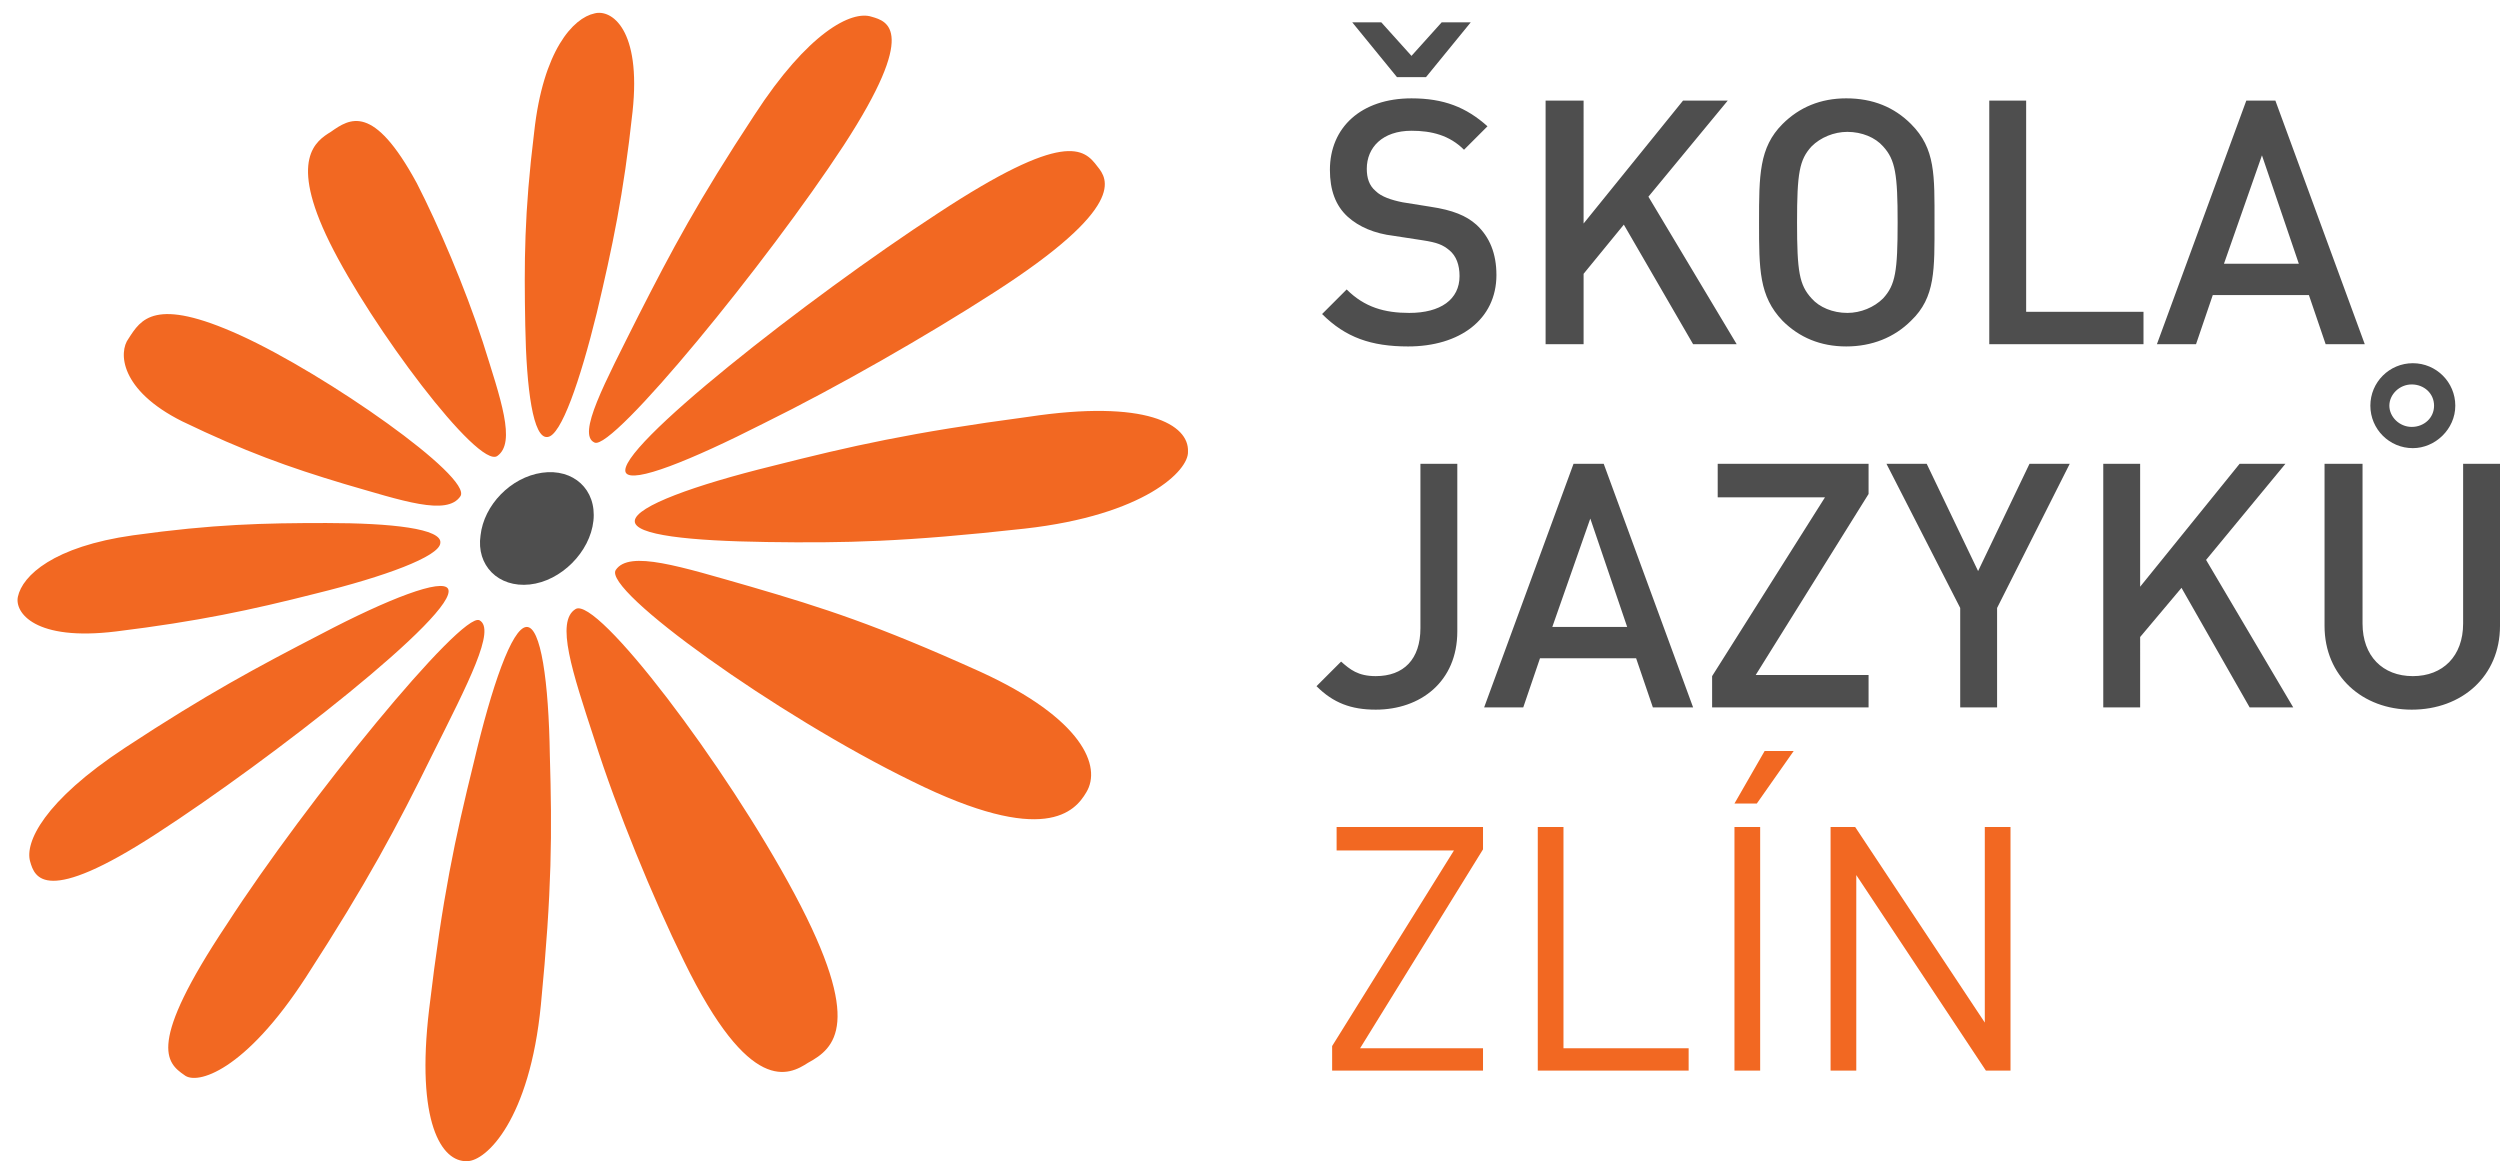 <svg id="Layer_1" xmlns="http://www.w3.org/2000/svg" viewBox="0 0 223.7 103.9"><style>.Arched_x0020_Green{fill:url(#SVGID_1_);stroke:#fff;stroke-width:.25;stroke-miterlimit:1}.st0{fill:#4e4e4e}.st1,.st2,.st3{fill:#f26822}.st2,.st3{fill-rule:evenodd;clip-rule:evenodd}.st3{fill:#4e4e4e}</style><linearGradient id="SVGID_1_" gradientUnits="userSpaceOnUse" x1="-199.333" y1="585.333" x2="-198.626" y2="584.626"><stop offset="0" stop-color="#20ac4b"/><stop offset=".983" stop-color="#19361a"/></linearGradient><path class="st0" d="M131.6 2H129l-2.7 3-2.7-3H121l4 4.9h2.6l4-4.9zm2.3 22.6c0-1.9-.6-3.4-1.8-4.5-.9-.8-2.1-1.3-4.1-1.6l-2.5-.4c-1-.2-1.9-.5-2.4-1-.6-.5-.8-1.2-.8-2 0-1.9 1.4-3.4 4-3.4 1.8 0 3.4.4 4.7 1.7l2.1-2.1c-1.9-1.7-3.9-2.5-6.8-2.5-4.5 0-7.3 2.6-7.3 6.4 0 1.8.5 3.2 1.6 4.2 1 .9 2.4 1.5 4.1 1.7l2.6.4c1.3.2 1.8.4 2.4.9.6.5.9 1.3.9 2.3 0 2.1-1.7 3.3-4.5 3.3-2.2 0-4-.5-5.6-2.1l-2.2 2.2c2.1 2.1 4.4 2.9 7.7 2.9 4.6 0 7.9-2.4 7.9-6.4zM155.4 30.8l-7.9-13.2 7.1-8.6h-4l-8.9 11V9h-3.4v21.8h3.4v-6.3l3.6-4.4 6.2 10.7zM169.8 19.9c0 4.4-.2 5.6-1.3 6.8-.8.8-2 1.3-3.2 1.3-1.3 0-2.5-.5-3.2-1.3-1.1-1.2-1.3-2.4-1.3-6.8s.2-5.6 1.3-6.8c.8-.8 2-1.3 3.2-1.3 1.3 0 2.5.5 3.2 1.3 1.1 1.2 1.3 2.5 1.3 6.8m3.3 0c0-4.2.1-6.6-2.1-8.8-1.5-1.5-3.4-2.3-5.8-2.3-2.3 0-4.2.8-5.7 2.3-2.1 2.1-2.1 4.6-2.1 8.8s0 6.6 2.1 8.8c1.5 1.5 3.4 2.3 5.7 2.3 2.3 0 4.3-.8 5.8-2.3 2.2-2.1 2.1-4.6 2.1-8.8zM191.8 30.8v-2.9h-10.5V9H178v21.8zM205.7 23.6H199l3.4-9.7 3.3 9.7zm5.9 7.2l-8-21.8H201l-8 21.8h3.5l1.5-4.4h8.6l1.5 4.4h3.5zM130.4 56.5v-15h-3.3v14.7c0 2.8-1.5 4.3-4 4.3-1.6 0-2.3-.6-3.1-1.3l-2.2 2.2c1.5 1.5 3.1 2.1 5.3 2.1 4 0 7.3-2.5 7.3-7M145.6 56.1h-6.7l3.4-9.7 3.3 9.7zm5.9 7.2l-8-21.8h-2.7l-8 21.8h3.5l1.5-4.4h8.6l1.5 4.4h3.6zM167.2 63.3v-2.9h-10.1l10.1-16.2v-2.7h-13.5v3h9.6l-10.1 16v2.8zM185.2 41.5h-3.6l-4.6 9.6-4.6-9.6h-3.6l6.6 12.9v8.9h3.3v-8.9zM205.2 63.3l-7.8-13.2 7.1-8.6h-4.1l-8.9 11v-11h-3.3v21.8h3.3V57l3.7-4.4 6.1 10.7zM217.8 36.3c0 1.1-.9 1.9-2 1.9s-2-.9-2-1.9.9-1.9 2-1.9 2 .8 2 1.9m1.9 0c0-2.1-1.7-3.8-3.8-3.8-2.1 0-3.8 1.7-3.8 3.8 0 2.1 1.7 3.8 3.8 3.8 2 0 3.8-1.7 3.8-3.8zm4 19.7V41.5h-3.3v14.3c0 2.9-1.8 4.7-4.5 4.7s-4.5-1.8-4.5-4.7V41.5H208V56c0 4.5 3.4 7.5 7.8 7.5 4.5 0 7.9-3 7.9-7.5z"/><path class="st1" d="M132.7 95.8v-2h-11l11-17.8v-2h-13.1v2.1h10.5l-10.9 17.5v2.2zM151.1 95.8v-2h-11.2V74h-2.3v21.8zM160.5 67.2h-2.6l-2.7 4.7h2l3.3-4.7zm-3 28.6V74h-2.3v21.8h2.3zM179.9 95.8V74h-2.3v17.5L166 74h-2.2v21.8h2.3V78.3l11.6 17.5z"/><path class="st2" d="M41.8 103.9c1.7 0 5.6-3.7 6.6-14s1-15.4.8-22.3c-.1-6.6-.8-11.6-2.1-11.5-1.3.1-3.1 5.3-4.7 12.1-1.7 6.9-2.8 12-4 22.1-1.2 10.1 1.1 13.7 3.4 13.6M78 1.5c1.4.4 4.2 1.2-2.5 11.5-6.8 10.4-20.7 27.4-22.3 26.6-1.6-.7.9-5.3 3.9-11.3 3-5.9 5.4-10.4 10.4-18C72.3 2.9 76.2.9 78 1.5M16.5 96.2c1.1.9 5.4-.3 10.9-8.8S35.5 74 38.7 67.5c3.2-6.4 5.7-11.2 4.2-12-1.6-.8-15.5 16.2-22.6 27.2-7.2 10.8-5.4 12.4-3.8 13.5M98.2 14.9c.9 1.1 2.7 3.6-9.3 11.3C83 30 75 34.6 68.3 37.9c-6.5 3.3-11.7 5.4-12.3 4.4-1.1-2 16.4-15.7 27.9-23.2 11.4-7.5 13.1-5.8 14.3-4.2M2.7 77.1c.4 1.4 1.3 4 11.3-2.5C24.2 68 41.1 54.8 40.1 52.7c-.5-1-5.4.9-11.3 4-5.8 3-10.3 5.4-17.6 10.2-7.3 4.8-9 8.5-8.5 10.2M106.3 40.4c.1 1.7-3.9 5.7-14.6 6.9-10.8 1.2-16.1 1.3-23.1 1.2-6.8-.1-11.9-.6-11.8-1.9.1-1.3 5.4-3.2 12.3-4.9 7.1-1.8 12.4-3 22.9-4.4 10.6-1.6 14.4.7 14.3 3.1M1.6 53.4c-.3 1.4 1.5 4 8.8 3.1 7.3-.9 12-1.9 17.9-3.4 6.1-1.5 11-3.3 11.1-4.5.2-1.3-4.4-1.8-10.2-1.8-5.6 0-10.1.1-17.3 1.1-7.1 1-9.9 3.6-10.3 5.5M97.2 70.9c-1 1.7-3.7 4.9-15.6-1C69.5 64 53.9 52.8 55.1 51c1.2-1.8 5.8-.3 12.1 1.5 6.5 1.9 11.2 3.4 20.5 7.6 9.2 4.2 10.9 8.5 9.5 10.8M11.5 30.3c-.9 1.2-.8 4.6 4.8 7.4 5.6 2.7 9.5 4.1 14.5 5.6 5.2 1.5 9.2 2.9 10.4 1.1 1.1-1.7-12-10.9-19.7-14.4-7.7-3.5-8.9-1.4-10 .3M72.3 95.1c-1.7 1.1-5.2 3-11.1-9.1-2.8-5.7-6-13.5-8-19.8-2-6.1-3.5-10.6-1.7-11.7 1.9-1.2 13.4 13.9 19.6 25.5 6.2 11.6 3.6 13.8 1.2 15.1M29.6 11.8c-1.3.8-3.8 2.4-.1 9.9 3.7 7.5 13.3 20.3 15 19.1 1.7-1.2.3-5.1-1.3-10.2-1.6-4.9-4-10.5-5.9-14.2-3.9-7.2-6-5.8-7.7-4.6"/><path class="st3" d="M48.5 42.3c2.8-.4 4.9 1.5 4.6 4.3-.3 2.8-2.9 5.4-5.7 5.7-2.8.3-4.8-1.7-4.4-4.4.3-2.7 2.7-5.2 5.5-5.6"/><path class="st2" d="M53.2 1.2c1.5-.4 4.2 1.4 3.4 8.8-.8 7.4-1.8 12.1-3.2 18-1.5 6.1-3.2 11-4.4 11.1-1.3.2-1.9-4.3-2-10-.1-5.6-.1-10 .8-17.3.8-7.3 3.5-10.2 5.4-10.6"/></svg>
